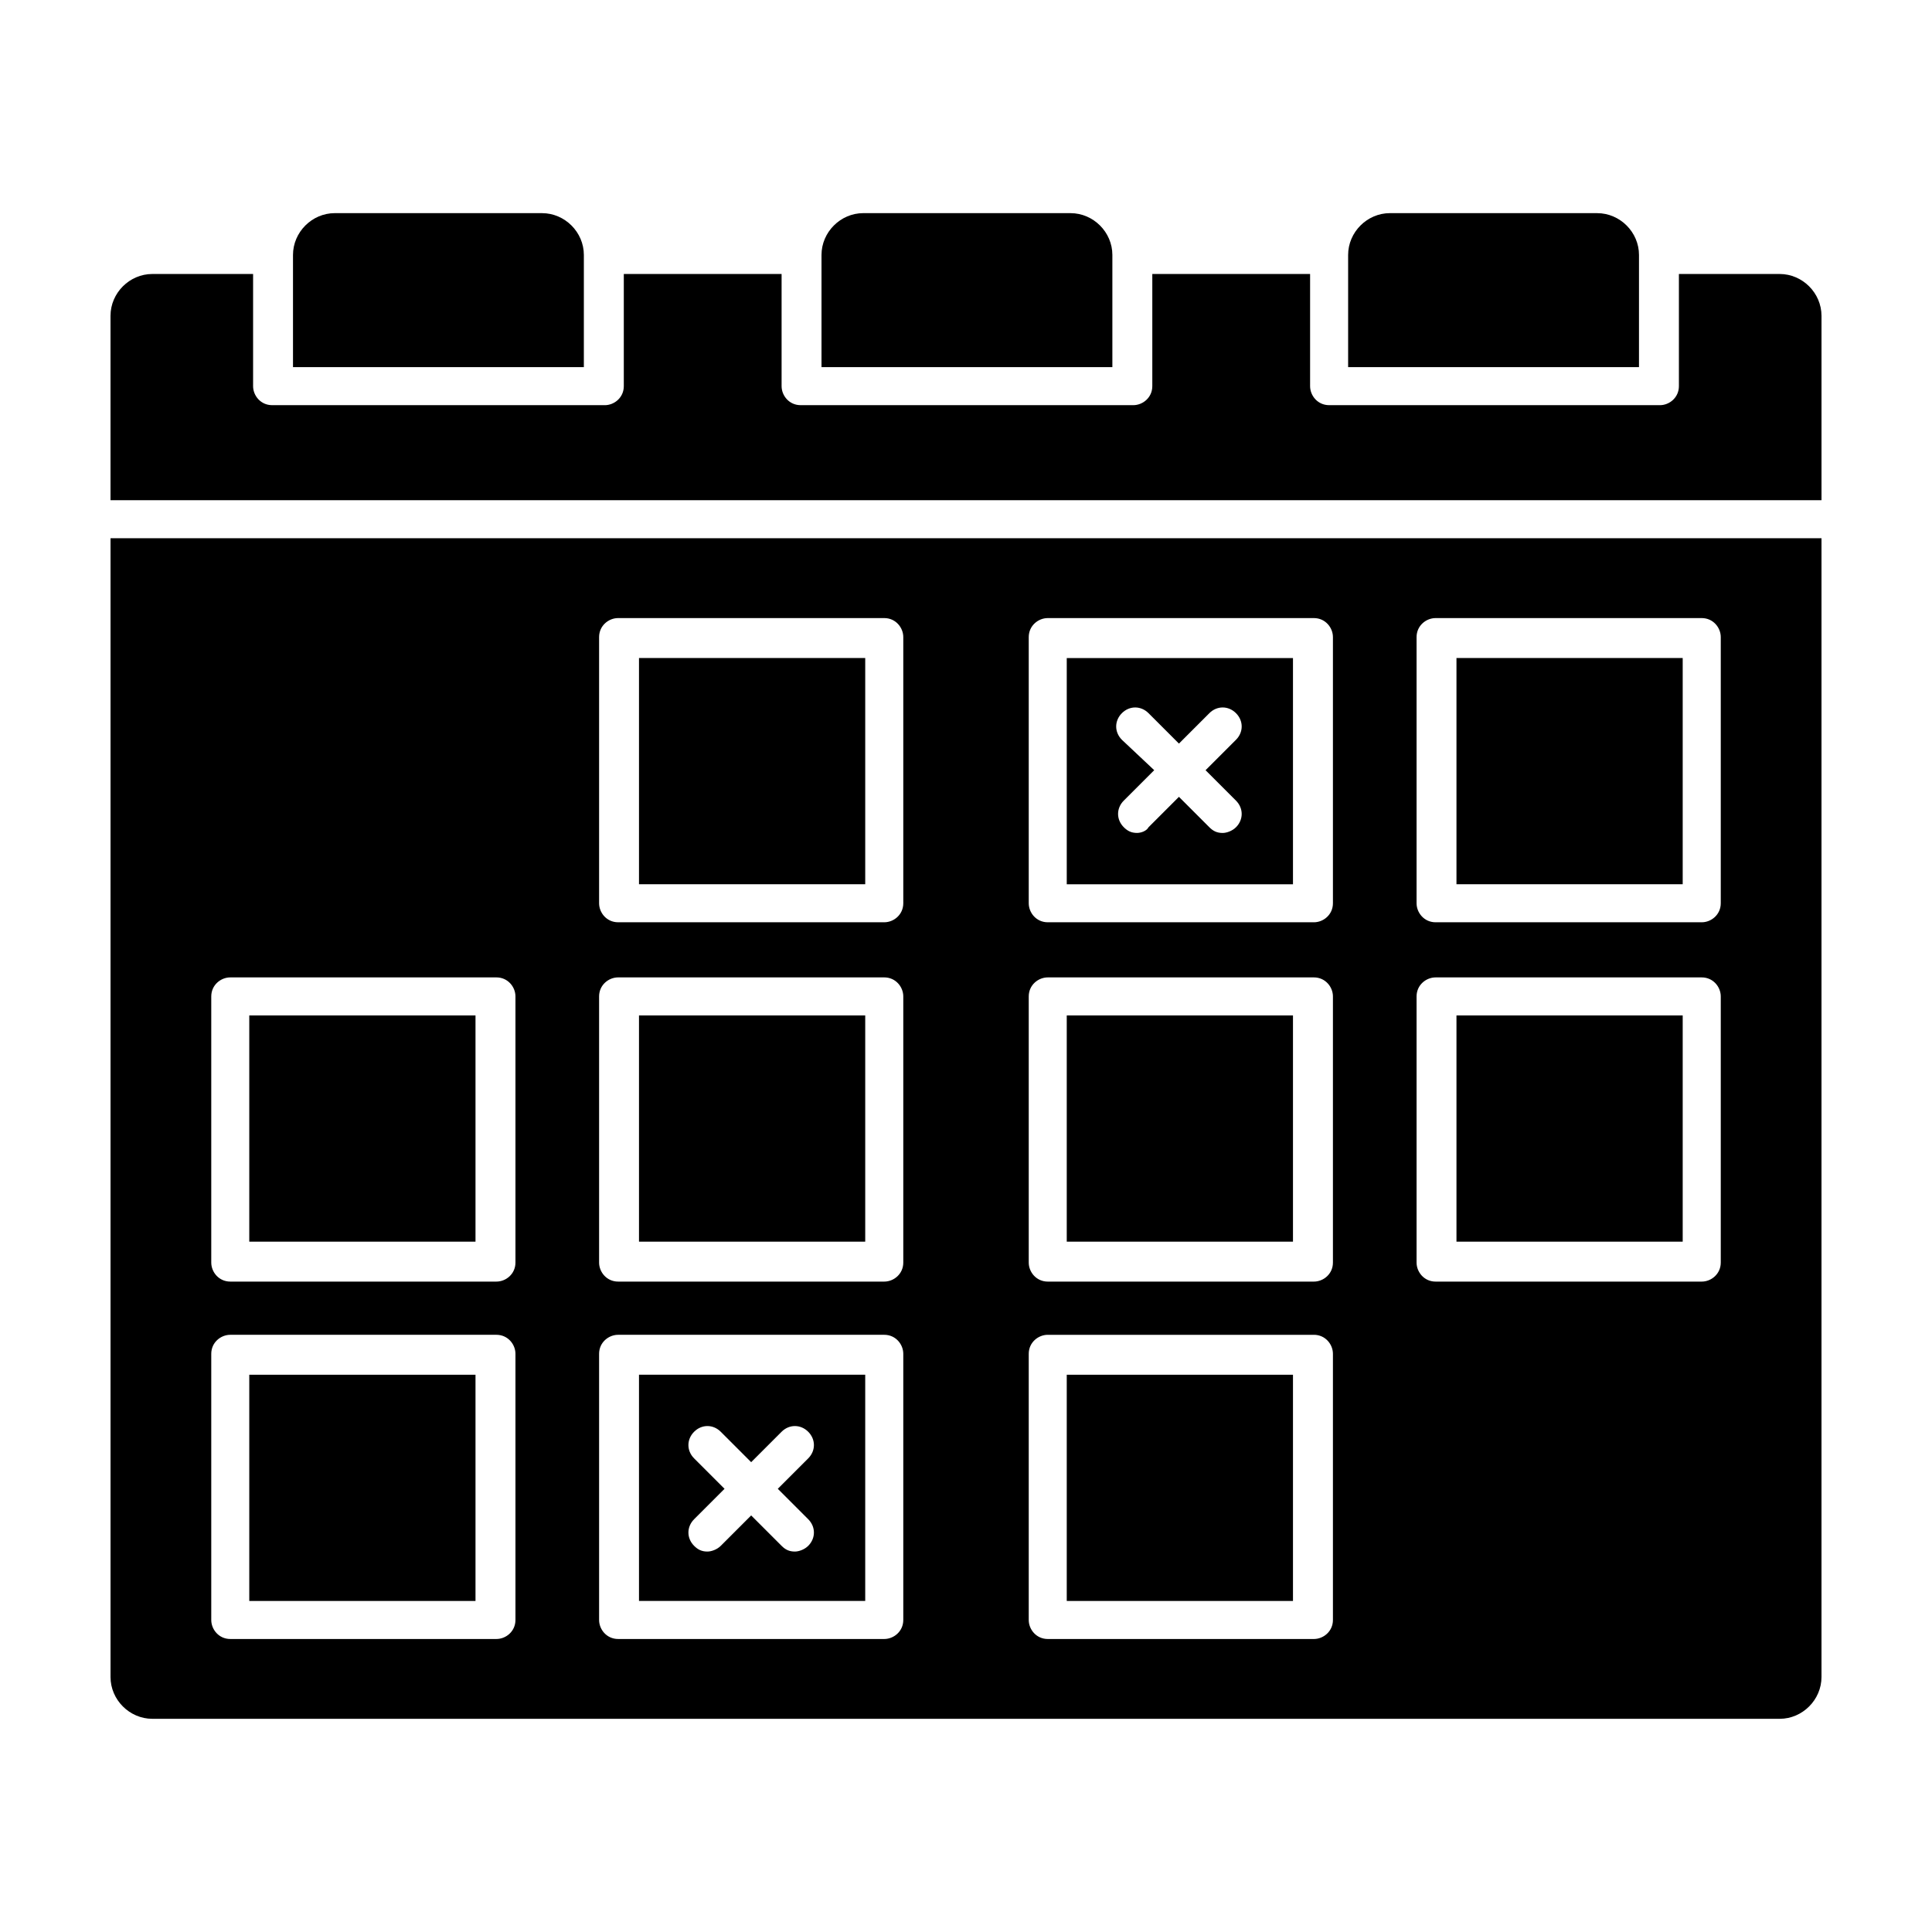 <?xml version="1.0" encoding="UTF-8"?>
<!-- Uploaded to: ICON Repo, www.iconrepo.com, Generator: ICON Repo Mixer Tools -->
<svg fill="#000000" width="800px" height="800px" version="1.1" viewBox="144 144 512 512" xmlns="http://www.w3.org/2000/svg">
 <g>
  <path d="m313.34 413.1h59.953v59.953h-59.953z"/>
  <path d="m313.34 568.27h59.953v-59.953h-59.953zm14.609-37.785c-2.016-2.016-2.016-5.039 0-7.055 2.016-2.016 5.039-2.016 7.055 0l8.062 8.062 8.062-8.062c2.016-2.016 5.039-2.016 7.055 0 2.016 2.016 2.016 5.039 0 7.055l-8.062 8.062 8.062 8.062c2.016 2.016 2.016 5.039 0 7.055-1.008 1.008-2.519 1.512-3.527 1.512-1.512 0-2.519-0.504-3.527-1.512l-8.062-8.062-8.062 8.062c-1.008 1.008-2.519 1.512-3.527 1.512-1.512 0-2.519-0.504-3.527-1.512-2.016-2.016-2.016-5.039 0-7.055l8.062-8.062z"/>
  <path d="m426.7 508.32h59.953v59.953h-59.953z"/>
  <path d="m313.34 318.38h59.953v59.953h-59.953z"/>
  <path d="m438.79 211.57c0-6.047-5.039-11.082-11.082-11.082l-54.918-0.004c-6.047 0-11.082 5.039-11.082 11.082v29.727h77.082z"/>
  <path d="m426.7 413.1h59.953v59.953h-59.953z"/>
  <path d="m298.73 211.57c0-6.047-5.039-11.082-11.082-11.082l-54.918-0.004c-6.047 0-11.082 5.039-11.082 11.082v29.727h77.082z"/>
  <path d="m210.06 508.32h59.953v59.953h-59.953z"/>
  <path d="m210.06 413.1h59.953v59.953h-59.953z"/>
  <path d="m615.63 216.61h-26.703v29.727c0 3.023-2.519 5.039-5.039 5.039l-87.66-0.004c-3.023 0-5.039-2.519-5.039-5.039v-29.727h-41.816v29.727c0 3.023-2.519 5.039-5.039 5.039h-88.164c-3.023 0-5.039-2.519-5.039-5.039v-29.727l-41.816 0.004v29.727c0 3.023-2.519 5.039-5.039 5.039l-88.164-0.004c-3.023 0-5.039-2.519-5.039-5.039v-29.727l-26.703 0.004c-6.047 0-11.082 5.039-11.082 11.082v48.871h453.43v-48.871c-0.004-6.047-5.039-11.082-11.086-11.082z"/>
  <path d="m426.7 378.34h59.953v-59.953h-59.953zm14.613-38.289c-2.016-2.016-2.016-5.039 0-7.055 2.016-2.016 5.039-2.016 7.055 0l8.062 8.062 8.062-8.062c2.016-2.016 5.039-2.016 7.055 0 2.016 2.016 2.016 5.039 0 7.055l-8.062 8.062 8.062 8.062c2.016 2.016 2.016 5.039 0 7.055-1.008 1.008-2.519 1.512-3.527 1.512-1.512 0-2.519-0.504-3.527-1.512l-8.062-8.062-8.062 8.062c-0.508 1-2.019 1.504-3.027 1.504-1.512 0-2.519-0.504-3.527-1.512-2.016-2.016-2.016-5.039 0-7.055l8.062-8.062z"/>
  <path d="m578.35 211.57c0-6.047-5.039-11.082-11.082-11.082l-54.918-0.004c-6.047 0-11.082 5.039-11.082 11.082v29.727h77.082z"/>
  <path d="m529.98 413.1h59.953v59.953h-59.953z"/>
  <path d="m529.98 318.38h59.953v59.953h-59.953z"/>
  <path d="m173.29 286.64v301.78c0 6.047 5.039 11.082 11.082 11.082h431.26c6.047 0 11.082-5.039 11.082-11.082v-301.78zm107.31 286.67c0 3.023-2.519 5.039-5.039 5.039h-70.535c-3.023 0-5.039-2.519-5.039-5.039v-70.535c0-3.023 2.519-5.039 5.039-5.039h70.535c3.023 0 5.039 2.519 5.039 5.039zm0-94.715c0 3.023-2.519 5.039-5.039 5.039h-70.535c-3.023 0-5.039-2.519-5.039-5.039v-70.535c0-3.023 2.519-5.039 5.039-5.039h70.535c3.023 0 5.039 2.519 5.039 5.039zm102.78 94.715c0 3.023-2.519 5.039-5.039 5.039h-70.535c-3.023 0-5.039-2.519-5.039-5.039v-70.535c0-3.023 2.519-5.039 5.039-5.039h70.535c3.023 0 5.039 2.519 5.039 5.039zm0-94.715c0 3.023-2.519 5.039-5.039 5.039h-70.535c-3.023 0-5.039-2.519-5.039-5.039v-70.535c0-3.023 2.519-5.039 5.039-5.039h70.535c3.023 0 5.039 2.519 5.039 5.039zm0-95.223c0 3.023-2.519 5.039-5.039 5.039h-70.535c-3.023 0-5.039-2.519-5.039-5.039v-70.535c0-3.023 2.519-5.039 5.039-5.039h70.535c3.023 0 5.039 2.519 5.039 5.039zm113.86 189.94c0 3.023-2.519 5.039-5.039 5.039h-70.535c-3.023 0-5.039-2.519-5.039-5.039v-70.535c0-3.023 2.519-5.039 5.039-5.039h70.535c3.023 0 5.039 2.519 5.039 5.039zm0-94.715c0 3.023-2.519 5.039-5.039 5.039h-70.535c-3.023 0-5.039-2.519-5.039-5.039v-70.535c0-3.023 2.519-5.039 5.039-5.039h70.535c3.023 0 5.039 2.519 5.039 5.039zm0-95.223c0 3.023-2.519 5.039-5.039 5.039h-70.535c-3.023 0-5.039-2.519-5.039-5.039v-70.535c0-3.023 2.519-5.039 5.039-5.039h70.535c3.023 0 5.039 2.519 5.039 5.039zm102.78 95.223c0 3.023-2.519 5.039-5.039 5.039h-70.535c-3.023 0-5.039-2.519-5.039-5.039v-70.535c0-3.023 2.519-5.039 5.039-5.039h70.535c3.023 0 5.039 2.519 5.039 5.039zm0-95.223c0 3.023-2.519 5.039-5.039 5.039h-70.535c-3.023 0-5.039-2.519-5.039-5.039v-70.535c0-3.023 2.519-5.039 5.039-5.039h70.535c3.023 0 5.039 2.519 5.039 5.039z"/>
 </g>
</svg>